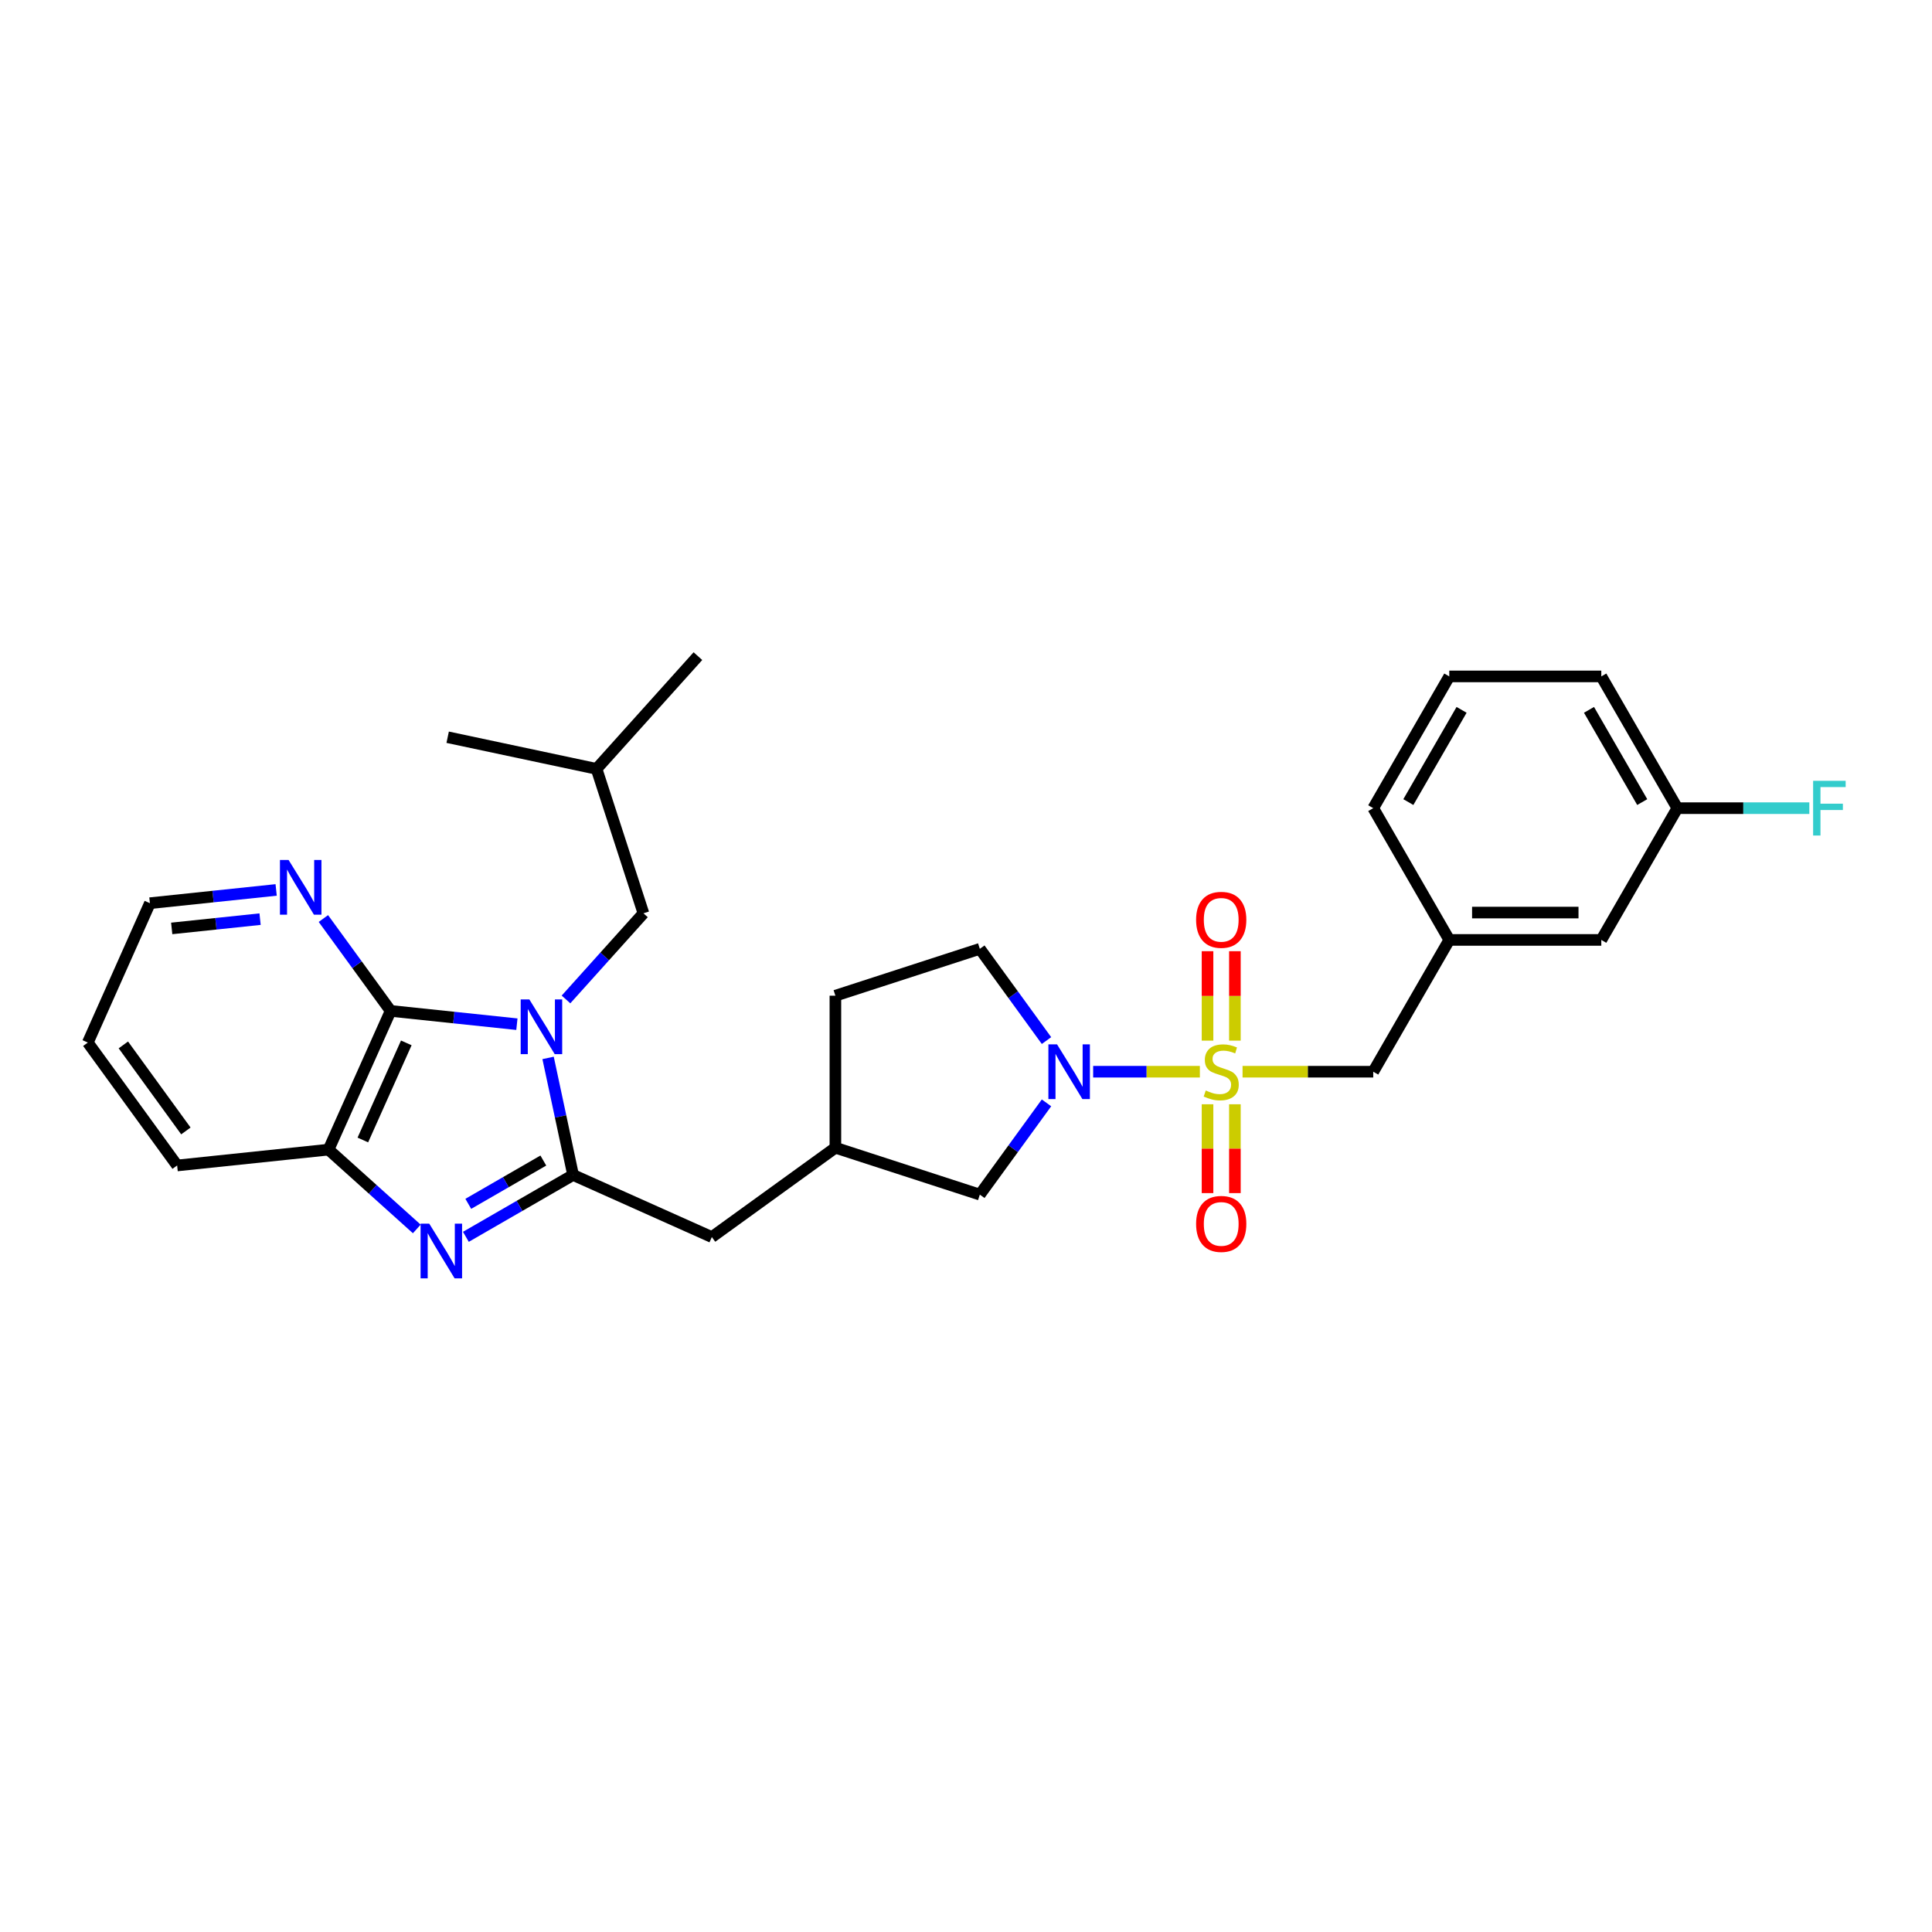 <?xml version='1.0' encoding='iso-8859-1'?>
<svg version='1.1' baseProfile='full'
              xmlns='http://www.w3.org/2000/svg'
                      xmlns:rdkit='http://www.rdkit.org/xml'
                      xmlns:xlink='http://www.w3.org/1999/xlink'
                  xml:space='preserve'
width='1000px' height='1000px' viewBox='0 0 1000 1000'>
<!-- END OF HEADER -->
<rect style='opacity:1.0;fill:#FFFFFF;stroke:none' width='1000' height='1000' x='0' y='0'> </rect>
<path class='bond-1' d='M 283.689,547.577 L 290.16,577.87' style='fill:none;fill-rule:evenodd;stroke:#0000FF;stroke-width:6px;stroke-linecap:butt;stroke-linejoin:miter;stroke-opacity:1' />
<path class='bond-1' d='M 290.16,577.87 L 296.63,608.162' style='fill:none;fill-rule:evenodd;stroke:#000000;stroke-width:6px;stroke-linecap:butt;stroke-linejoin:miter;stroke-opacity:1' />
<path class='bond-3' d='M 267.543,530.12 L 234.865,526.68' style='fill:none;fill-rule:evenodd;stroke:#0000FF;stroke-width:6px;stroke-linecap:butt;stroke-linejoin:miter;stroke-opacity:1' />
<path class='bond-3' d='M 234.865,526.68 L 202.186,523.241' style='fill:none;fill-rule:evenodd;stroke:#000000;stroke-width:6px;stroke-linecap:butt;stroke-linejoin:miter;stroke-opacity:1' />
<path class='bond-9' d='M 292.96,517.315 L 313.001,495.024' style='fill:none;fill-rule:evenodd;stroke:#0000FF;stroke-width:6px;stroke-linecap:butt;stroke-linejoin:miter;stroke-opacity:1' />
<path class='bond-9' d='M 313.001,495.024 L 333.043,472.733' style='fill:none;fill-rule:evenodd;stroke:#000000;stroke-width:6px;stroke-linecap:butt;stroke-linejoin:miter;stroke-opacity:1' />
<path class='bond-0' d='M 621.05,554.719 L 593.433,554.719' style='fill:none;fill-rule:evenodd;stroke:#CCCC00;stroke-width:6px;stroke-linecap:butt;stroke-linejoin:miter;stroke-opacity:1' />
<path class='bond-0' d='M 593.433,554.719 L 565.817,554.719' style='fill:none;fill-rule:evenodd;stroke:#0000FF;stroke-width:6px;stroke-linecap:butt;stroke-linejoin:miter;stroke-opacity:1' />
<path class='bond-6' d='M 643.145,554.719 L 676.966,554.719' style='fill:none;fill-rule:evenodd;stroke:#CCCC00;stroke-width:6px;stroke-linecap:butt;stroke-linejoin:miter;stroke-opacity:1' />
<path class='bond-6' d='M 676.966,554.719 L 710.786,554.719' style='fill:none;fill-rule:evenodd;stroke:#000000;stroke-width:6px;stroke-linecap:butt;stroke-linejoin:miter;stroke-opacity:1' />
<path class='bond-7' d='M 625.015,571.567 L 625.015,594.558' style='fill:none;fill-rule:evenodd;stroke:#CCCC00;stroke-width:6px;stroke-linecap:butt;stroke-linejoin:miter;stroke-opacity:1' />
<path class='bond-7' d='M 625.015,594.558 L 625.015,617.549' style='fill:none;fill-rule:evenodd;stroke:#FF0000;stroke-width:6px;stroke-linecap:butt;stroke-linejoin:miter;stroke-opacity:1' />
<path class='bond-7' d='M 639.18,571.567 L 639.18,594.558' style='fill:none;fill-rule:evenodd;stroke:#CCCC00;stroke-width:6px;stroke-linecap:butt;stroke-linejoin:miter;stroke-opacity:1' />
<path class='bond-7' d='M 639.18,594.558 L 639.18,617.549' style='fill:none;fill-rule:evenodd;stroke:#FF0000;stroke-width:6px;stroke-linecap:butt;stroke-linejoin:miter;stroke-opacity:1' />
<path class='bond-8' d='M 639.18,538.632 L 639.18,515.486' style='fill:none;fill-rule:evenodd;stroke:#CCCC00;stroke-width:6px;stroke-linecap:butt;stroke-linejoin:miter;stroke-opacity:1' />
<path class='bond-8' d='M 639.18,515.486 L 639.18,492.34' style='fill:none;fill-rule:evenodd;stroke:#FF0000;stroke-width:6px;stroke-linecap:butt;stroke-linejoin:miter;stroke-opacity:1' />
<path class='bond-8' d='M 625.015,538.632 L 625.015,515.486' style='fill:none;fill-rule:evenodd;stroke:#CCCC00;stroke-width:6px;stroke-linecap:butt;stroke-linejoin:miter;stroke-opacity:1' />
<path class='bond-8' d='M 625.015,515.486 L 625.015,492.34' style='fill:none;fill-rule:evenodd;stroke:#FF0000;stroke-width:6px;stroke-linecap:butt;stroke-linejoin:miter;stroke-opacity:1' />
<path class='bond-2' d='M 296.63,608.162 L 268.885,624.17' style='fill:none;fill-rule:evenodd;stroke:#000000;stroke-width:6px;stroke-linecap:butt;stroke-linejoin:miter;stroke-opacity:1' />
<path class='bond-2' d='M 268.885,624.17 L 241.14,640.178' style='fill:none;fill-rule:evenodd;stroke:#0000FF;stroke-width:6px;stroke-linecap:butt;stroke-linejoin:miter;stroke-opacity:1' />
<path class='bond-2' d='M 281.227,600.695 L 261.806,611.9' style='fill:none;fill-rule:evenodd;stroke:#000000;stroke-width:6px;stroke-linecap:butt;stroke-linejoin:miter;stroke-opacity:1' />
<path class='bond-2' d='M 261.806,611.9 L 242.385,623.106' style='fill:none;fill-rule:evenodd;stroke:#0000FF;stroke-width:6px;stroke-linecap:butt;stroke-linejoin:miter;stroke-opacity:1' />
<path class='bond-10' d='M 296.63,608.162 L 368.449,640.302' style='fill:none;fill-rule:evenodd;stroke:#000000;stroke-width:6px;stroke-linecap:butt;stroke-linejoin:miter;stroke-opacity:1' />
<path class='bond-29' d='M 215.73,636.093 L 192.896,615.568' style='fill:none;fill-rule:evenodd;stroke:#0000FF;stroke-width:6px;stroke-linecap:butt;stroke-linejoin:miter;stroke-opacity:1' />
<path class='bond-29' d='M 192.896,615.568 L 170.063,595.043' style='fill:none;fill-rule:evenodd;stroke:#000000;stroke-width:6px;stroke-linecap:butt;stroke-linejoin:miter;stroke-opacity:1' />
<path class='bond-5' d='M 202.186,523.241 L 170.063,595.043' style='fill:none;fill-rule:evenodd;stroke:#000000;stroke-width:6px;stroke-linecap:butt;stroke-linejoin:miter;stroke-opacity:1' />
<path class='bond-5' d='M 210.298,539.796 L 187.811,590.058' style='fill:none;fill-rule:evenodd;stroke:#000000;stroke-width:6px;stroke-linecap:butt;stroke-linejoin:miter;stroke-opacity:1' />
<path class='bond-11' d='M 202.186,523.241 L 184.785,499.335' style='fill:none;fill-rule:evenodd;stroke:#000000;stroke-width:6px;stroke-linecap:butt;stroke-linejoin:miter;stroke-opacity:1' />
<path class='bond-11' d='M 184.785,499.335 L 167.384,475.429' style='fill:none;fill-rule:evenodd;stroke:#0000FF;stroke-width:6px;stroke-linecap:butt;stroke-linejoin:miter;stroke-opacity:1' />
<path class='bond-4' d='M 541.667,570.845 L 524.413,594.587' style='fill:none;fill-rule:evenodd;stroke:#0000FF;stroke-width:6px;stroke-linecap:butt;stroke-linejoin:miter;stroke-opacity:1' />
<path class='bond-4' d='M 524.413,594.587 L 507.159,618.33' style='fill:none;fill-rule:evenodd;stroke:#000000;stroke-width:6px;stroke-linecap:butt;stroke-linejoin:miter;stroke-opacity:1' />
<path class='bond-31' d='M 541.665,538.593 L 524.412,514.855' style='fill:none;fill-rule:evenodd;stroke:#0000FF;stroke-width:6px;stroke-linecap:butt;stroke-linejoin:miter;stroke-opacity:1' />
<path class='bond-31' d='M 524.412,514.855 L 507.159,491.117' style='fill:none;fill-rule:evenodd;stroke:#000000;stroke-width:6px;stroke-linecap:butt;stroke-linejoin:miter;stroke-opacity:1' />
<path class='bond-20' d='M 170.063,595.043 L 91.689,603.243' style='fill:none;fill-rule:evenodd;stroke:#000000;stroke-width:6px;stroke-linecap:butt;stroke-linejoin:miter;stroke-opacity:1' />
<path class='bond-15' d='M 710.786,554.719 L 750.142,486.505' style='fill:none;fill-rule:evenodd;stroke:#000000;stroke-width:6px;stroke-linecap:butt;stroke-linejoin:miter;stroke-opacity:1' />
<path class='bond-21' d='M 333.043,472.733 L 308.773,397.971' style='fill:none;fill-rule:evenodd;stroke:#000000;stroke-width:6px;stroke-linecap:butt;stroke-linejoin:miter;stroke-opacity:1' />
<path class='bond-14' d='M 368.449,640.302 L 432.397,594.06' style='fill:none;fill-rule:evenodd;stroke:#000000;stroke-width:6px;stroke-linecap:butt;stroke-linejoin:miter;stroke-opacity:1' />
<path class='bond-23' d='M 142.936,460.626 L 110.265,464.059' style='fill:none;fill-rule:evenodd;stroke:#0000FF;stroke-width:6px;stroke-linecap:butt;stroke-linejoin:miter;stroke-opacity:1' />
<path class='bond-23' d='M 110.265,464.059 L 77.594,467.492' style='fill:none;fill-rule:evenodd;stroke:#000000;stroke-width:6px;stroke-linecap:butt;stroke-linejoin:miter;stroke-opacity:1' />
<path class='bond-23' d='M 134.615,475.744 L 111.745,478.147' style='fill:none;fill-rule:evenodd;stroke:#0000FF;stroke-width:6px;stroke-linecap:butt;stroke-linejoin:miter;stroke-opacity:1' />
<path class='bond-23' d='M 111.745,478.147 L 88.876,480.55' style='fill:none;fill-rule:evenodd;stroke:#000000;stroke-width:6px;stroke-linecap:butt;stroke-linejoin:miter;stroke-opacity:1' />
<path class='bond-12' d='M 507.159,618.33 L 432.397,594.06' style='fill:none;fill-rule:evenodd;stroke:#000000;stroke-width:6px;stroke-linecap:butt;stroke-linejoin:miter;stroke-opacity:1' />
<path class='bond-13' d='M 507.159,491.117 L 432.397,515.371' style='fill:none;fill-rule:evenodd;stroke:#000000;stroke-width:6px;stroke-linecap:butt;stroke-linejoin:miter;stroke-opacity:1' />
<path class='bond-17' d='M 432.397,594.06 L 432.397,515.371' style='fill:none;fill-rule:evenodd;stroke:#000000;stroke-width:6px;stroke-linecap:butt;stroke-linejoin:miter;stroke-opacity:1' />
<path class='bond-16' d='M 750.142,486.505 L 828.831,486.505' style='fill:none;fill-rule:evenodd;stroke:#000000;stroke-width:6px;stroke-linecap:butt;stroke-linejoin:miter;stroke-opacity:1' />
<path class='bond-16' d='M 761.946,472.34 L 817.028,472.34' style='fill:none;fill-rule:evenodd;stroke:#000000;stroke-width:6px;stroke-linecap:butt;stroke-linejoin:miter;stroke-opacity:1' />
<path class='bond-24' d='M 750.142,486.505 L 710.786,418.307' style='fill:none;fill-rule:evenodd;stroke:#000000;stroke-width:6px;stroke-linecap:butt;stroke-linejoin:miter;stroke-opacity:1' />
<path class='bond-18' d='M 828.831,486.505 L 868.187,418.307' style='fill:none;fill-rule:evenodd;stroke:#000000;stroke-width:6px;stroke-linecap:butt;stroke-linejoin:miter;stroke-opacity:1' />
<path class='bond-19' d='M 868.187,418.307 L 902.345,418.307' style='fill:none;fill-rule:evenodd;stroke:#000000;stroke-width:6px;stroke-linecap:butt;stroke-linejoin:miter;stroke-opacity:1' />
<path class='bond-19' d='M 902.345,418.307 L 936.504,418.307' style='fill:none;fill-rule:evenodd;stroke:#33CCCC;stroke-width:6px;stroke-linecap:butt;stroke-linejoin:miter;stroke-opacity:1' />
<path class='bond-32' d='M 868.187,418.307 L 828.831,350.108' style='fill:none;fill-rule:evenodd;stroke:#000000;stroke-width:6px;stroke-linecap:butt;stroke-linejoin:miter;stroke-opacity:1' />
<path class='bond-32' d='M 850.015,415.157 L 822.465,367.418' style='fill:none;fill-rule:evenodd;stroke:#000000;stroke-width:6px;stroke-linecap:butt;stroke-linejoin:miter;stroke-opacity:1' />
<path class='bond-30' d='M 91.689,603.243 L 45.455,539.633' style='fill:none;fill-rule:evenodd;stroke:#000000;stroke-width:6px;stroke-linecap:butt;stroke-linejoin:miter;stroke-opacity:1' />
<path class='bond-30' d='M 96.212,585.373 L 63.848,540.846' style='fill:none;fill-rule:evenodd;stroke:#000000;stroke-width:6px;stroke-linecap:butt;stroke-linejoin:miter;stroke-opacity:1' />
<path class='bond-27' d='M 308.773,397.971 L 361.24,339.618' style='fill:none;fill-rule:evenodd;stroke:#000000;stroke-width:6px;stroke-linecap:butt;stroke-linejoin:miter;stroke-opacity:1' />
<path class='bond-28' d='M 308.773,397.971 L 231.713,381.587' style='fill:none;fill-rule:evenodd;stroke:#000000;stroke-width:6px;stroke-linecap:butt;stroke-linejoin:miter;stroke-opacity:1' />
<path class='bond-22' d='M 750.142,350.108 L 710.786,418.307' style='fill:none;fill-rule:evenodd;stroke:#000000;stroke-width:6px;stroke-linecap:butt;stroke-linejoin:miter;stroke-opacity:1' />
<path class='bond-22' d='M 756.508,367.418 L 728.959,415.157' style='fill:none;fill-rule:evenodd;stroke:#000000;stroke-width:6px;stroke-linecap:butt;stroke-linejoin:miter;stroke-opacity:1' />
<path class='bond-25' d='M 750.142,350.108 L 828.831,350.108' style='fill:none;fill-rule:evenodd;stroke:#000000;stroke-width:6px;stroke-linecap:butt;stroke-linejoin:miter;stroke-opacity:1' />
<path class='bond-26' d='M 77.594,467.492 L 45.455,539.633' style='fill:none;fill-rule:evenodd;stroke:#000000;stroke-width:6px;stroke-linecap:butt;stroke-linejoin:miter;stroke-opacity:1' />
<path  class='atom-0' d='M 273.986 517.296
L 283.266 532.296
Q 284.186 533.776, 285.666 536.456
Q 287.146 539.136, 287.226 539.296
L 287.226 517.296
L 290.986 517.296
L 290.986 545.616
L 287.106 545.616
L 277.146 529.216
Q 275.986 527.296, 274.746 525.096
Q 273.546 522.896, 273.186 522.216
L 273.186 545.616
L 269.506 545.616
L 269.506 517.296
L 273.986 517.296
' fill='#0000FF'/>
<path  class='atom-1' d='M 624.098 564.439
Q 624.418 564.559, 625.738 565.119
Q 627.058 565.679, 628.498 566.039
Q 629.978 566.359, 631.418 566.359
Q 634.098 566.359, 635.658 565.079
Q 637.218 563.759, 637.218 561.479
Q 637.218 559.919, 636.418 558.959
Q 635.658 557.999, 634.458 557.479
Q 633.258 556.959, 631.258 556.359
Q 628.738 555.599, 627.218 554.879
Q 625.738 554.159, 624.658 552.639
Q 623.618 551.119, 623.618 548.559
Q 623.618 544.999, 626.018 542.799
Q 628.458 540.599, 633.258 540.599
Q 636.538 540.599, 640.258 542.159
L 639.338 545.239
Q 635.938 543.839, 633.378 543.839
Q 630.618 543.839, 629.098 544.999
Q 627.578 546.119, 627.618 548.079
Q 627.618 549.599, 628.378 550.519
Q 629.178 551.439, 630.298 551.959
Q 631.458 552.479, 633.378 553.079
Q 635.938 553.879, 637.458 554.679
Q 638.978 555.479, 640.058 557.119
Q 641.178 558.719, 641.178 561.479
Q 641.178 565.399, 638.538 567.519
Q 635.938 569.599, 631.578 569.599
Q 629.058 569.599, 627.138 569.039
Q 625.258 568.519, 623.018 567.599
L 624.098 564.439
' fill='#CCCC00'/>
<path  class='atom-3' d='M 222.172 633.35
L 231.452 648.35
Q 232.372 649.83, 233.852 652.51
Q 235.332 655.19, 235.412 655.35
L 235.412 633.35
L 239.172 633.35
L 239.172 661.67
L 235.292 661.67
L 225.332 645.27
Q 224.172 643.35, 222.932 641.15
Q 221.732 638.95, 221.372 638.27
L 221.372 661.67
L 217.692 661.67
L 217.692 633.35
L 222.172 633.35
' fill='#0000FF'/>
<path  class='atom-5' d='M 547.125 540.559
L 556.405 555.559
Q 557.325 557.039, 558.805 559.719
Q 560.285 562.399, 560.365 562.559
L 560.365 540.559
L 564.125 540.559
L 564.125 568.879
L 560.245 568.879
L 550.285 552.479
Q 549.125 550.559, 547.885 548.359
Q 546.685 546.159, 546.325 545.479
L 546.325 568.879
L 542.645 568.879
L 542.645 540.559
L 547.125 540.559
' fill='#0000FF'/>
<path  class='atom-8' d='M 619.098 633.496
Q 619.098 626.696, 622.458 622.896
Q 625.818 619.096, 632.098 619.096
Q 638.378 619.096, 641.738 622.896
Q 645.098 626.696, 645.098 633.496
Q 645.098 640.376, 641.698 644.296
Q 638.298 648.176, 632.098 648.176
Q 625.858 648.176, 622.458 644.296
Q 619.098 640.416, 619.098 633.496
M 632.098 644.976
Q 636.418 644.976, 638.738 642.096
Q 641.098 639.176, 641.098 633.496
Q 641.098 627.936, 638.738 625.136
Q 636.418 622.296, 632.098 622.296
Q 627.778 622.296, 625.418 625.096
Q 623.098 627.896, 623.098 633.496
Q 623.098 639.216, 625.418 642.096
Q 627.778 644.976, 632.098 644.976
' fill='#FF0000'/>
<path  class='atom-9' d='M 619.098 476.095
Q 619.098 469.295, 622.458 465.495
Q 625.818 461.695, 632.098 461.695
Q 638.378 461.695, 641.738 465.495
Q 645.098 469.295, 645.098 476.095
Q 645.098 482.975, 641.698 486.895
Q 638.298 490.775, 632.098 490.775
Q 625.858 490.775, 622.458 486.895
Q 619.098 483.015, 619.098 476.095
M 632.098 487.575
Q 636.418 487.575, 638.738 484.695
Q 641.098 481.775, 641.098 476.095
Q 641.098 470.535, 638.738 467.735
Q 636.418 464.895, 632.098 464.895
Q 627.778 464.895, 625.418 467.695
Q 623.098 470.495, 623.098 476.095
Q 623.098 481.815, 625.418 484.695
Q 627.778 487.575, 632.098 487.575
' fill='#FF0000'/>
<path  class='atom-12' d='M 149.378 445.132
L 158.658 460.132
Q 159.578 461.612, 161.058 464.292
Q 162.538 466.972, 162.618 467.132
L 162.618 445.132
L 166.378 445.132
L 166.378 473.452
L 162.498 473.452
L 152.538 457.052
Q 151.378 455.132, 150.138 452.932
Q 148.938 450.732, 148.578 450.052
L 148.578 473.452
L 144.898 473.452
L 144.898 445.132
L 149.378 445.132
' fill='#0000FF'/>
<path  class='atom-20' d='M 938.471 404.147
L 955.311 404.147
L 955.311 407.387
L 942.271 407.387
L 942.271 415.987
L 953.871 415.987
L 953.871 419.267
L 942.271 419.267
L 942.271 432.467
L 938.471 432.467
L 938.471 404.147
' fill='#33CCCC'/>
</svg>
